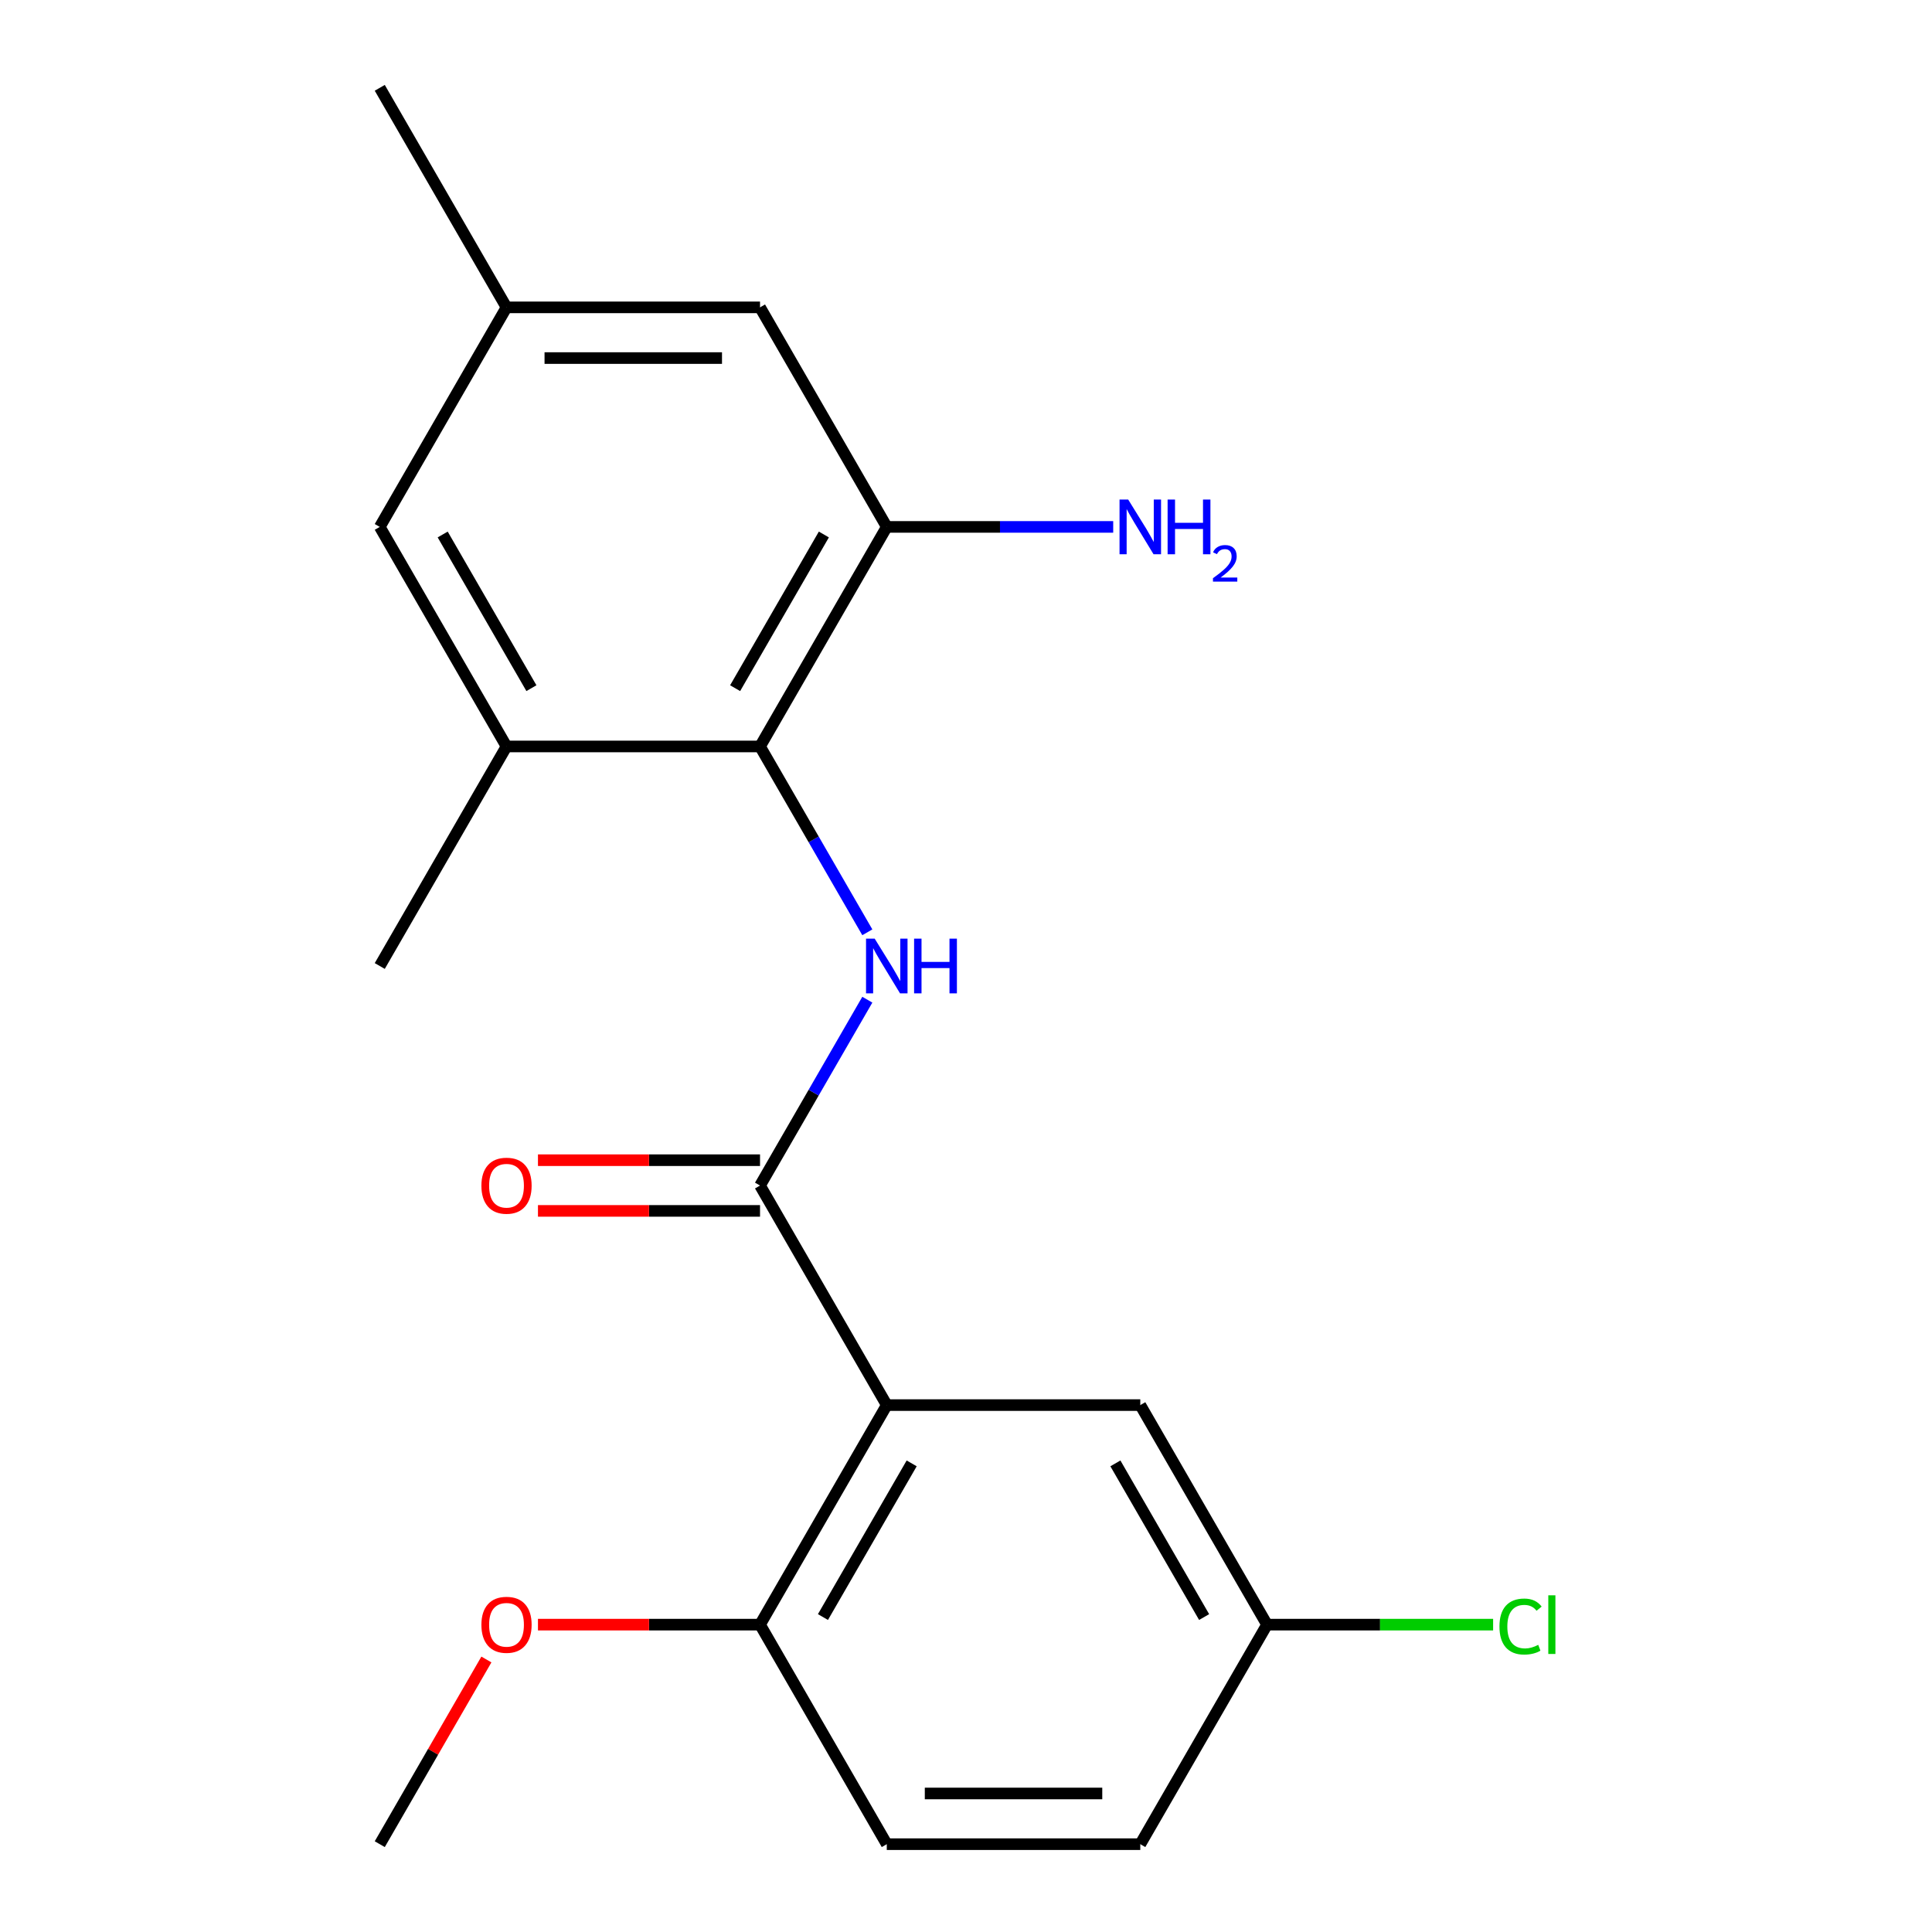 <?xml version='1.0' encoding='iso-8859-1'?>
<svg version='1.1' baseProfile='full'
              xmlns='http://www.w3.org/2000/svg'
                      xmlns:rdkit='http://www.rdkit.org/xml'
                      xmlns:xlink='http://www.w3.org/1999/xlink'
                  xml:space='preserve'
width='1000px' height='1000px' viewBox='0 0 1000 1000'>
<!-- END OF HEADER -->
<rect style='opacity:1.0;fill:#FFFFFF;stroke:none' width='1000' height='1000' x='0' y='0'> </rect>
<path class='bond-0' d='M 393.388,613.636 L 458.996,727.273' style='fill:none;fill-rule:evenodd;stroke:#000000;stroke-width:6px;stroke-linecap:butt;stroke-linejoin:miter;stroke-opacity:1' />
<path class='bond-1' d='M 393.388,613.636 L 421.157,565.538' style='fill:none;fill-rule:evenodd;stroke:#000000;stroke-width:6px;stroke-linecap:butt;stroke-linejoin:miter;stroke-opacity:1' />
<path class='bond-1' d='M 421.157,565.538 L 448.927,517.44' style='fill:none;fill-rule:evenodd;stroke:#0000FF;stroke-width:6px;stroke-linecap:butt;stroke-linejoin:miter;stroke-opacity:1' />
<path class='bond-7' d='M 393.388,600.515 L 335.92,600.515' style='fill:none;fill-rule:evenodd;stroke:#000000;stroke-width:6px;stroke-linecap:butt;stroke-linejoin:miter;stroke-opacity:1' />
<path class='bond-7' d='M 335.92,600.515 L 278.452,600.515' style='fill:none;fill-rule:evenodd;stroke:#FF0000;stroke-width:6px;stroke-linecap:butt;stroke-linejoin:miter;stroke-opacity:1' />
<path class='bond-7' d='M 393.388,626.758 L 335.92,626.758' style='fill:none;fill-rule:evenodd;stroke:#000000;stroke-width:6px;stroke-linecap:butt;stroke-linejoin:miter;stroke-opacity:1' />
<path class='bond-7' d='M 335.92,626.758 L 278.452,626.758' style='fill:none;fill-rule:evenodd;stroke:#FF0000;stroke-width:6px;stroke-linecap:butt;stroke-linejoin:miter;stroke-opacity:1' />
<path class='bond-5' d='M 458.996,727.273 L 393.388,840.909' style='fill:none;fill-rule:evenodd;stroke:#000000;stroke-width:6px;stroke-linecap:butt;stroke-linejoin:miter;stroke-opacity:1' />
<path class='bond-5' d='M 471.882,757.44 L 425.956,836.985' style='fill:none;fill-rule:evenodd;stroke:#000000;stroke-width:6px;stroke-linecap:butt;stroke-linejoin:miter;stroke-opacity:1' />
<path class='bond-6' d='M 458.996,727.273 L 590.212,727.273' style='fill:none;fill-rule:evenodd;stroke:#000000;stroke-width:6px;stroke-linecap:butt;stroke-linejoin:miter;stroke-opacity:1' />
<path class='bond-2' d='M 448.927,482.56 L 421.157,434.462' style='fill:none;fill-rule:evenodd;stroke:#0000FF;stroke-width:6px;stroke-linecap:butt;stroke-linejoin:miter;stroke-opacity:1' />
<path class='bond-2' d='M 421.157,434.462 L 393.388,386.364' style='fill:none;fill-rule:evenodd;stroke:#000000;stroke-width:6px;stroke-linecap:butt;stroke-linejoin:miter;stroke-opacity:1' />
<path class='bond-3' d='M 393.388,386.364 L 458.996,272.727' style='fill:none;fill-rule:evenodd;stroke:#000000;stroke-width:6px;stroke-linecap:butt;stroke-linejoin:miter;stroke-opacity:1' />
<path class='bond-3' d='M 380.502,356.197 L 426.428,276.651' style='fill:none;fill-rule:evenodd;stroke:#000000;stroke-width:6px;stroke-linecap:butt;stroke-linejoin:miter;stroke-opacity:1' />
<path class='bond-4' d='M 393.388,386.364 L 262.172,386.364' style='fill:none;fill-rule:evenodd;stroke:#000000;stroke-width:6px;stroke-linecap:butt;stroke-linejoin:miter;stroke-opacity:1' />
<path class='bond-8' d='M 458.996,272.727 L 393.388,159.091' style='fill:none;fill-rule:evenodd;stroke:#000000;stroke-width:6px;stroke-linecap:butt;stroke-linejoin:miter;stroke-opacity:1' />
<path class='bond-12' d='M 458.996,272.727 L 517.594,272.727' style='fill:none;fill-rule:evenodd;stroke:#000000;stroke-width:6px;stroke-linecap:butt;stroke-linejoin:miter;stroke-opacity:1' />
<path class='bond-12' d='M 517.594,272.727 L 576.192,272.727' style='fill:none;fill-rule:evenodd;stroke:#0000FF;stroke-width:6px;stroke-linecap:butt;stroke-linejoin:miter;stroke-opacity:1' />
<path class='bond-9' d='M 262.172,386.364 L 196.564,272.727' style='fill:none;fill-rule:evenodd;stroke:#000000;stroke-width:6px;stroke-linecap:butt;stroke-linejoin:miter;stroke-opacity:1' />
<path class='bond-9' d='M 275.058,356.197 L 229.133,276.651' style='fill:none;fill-rule:evenodd;stroke:#000000;stroke-width:6px;stroke-linecap:butt;stroke-linejoin:miter;stroke-opacity:1' />
<path class='bond-17' d='M 262.172,386.364 L 196.564,500' style='fill:none;fill-rule:evenodd;stroke:#000000;stroke-width:6px;stroke-linecap:butt;stroke-linejoin:miter;stroke-opacity:1' />
<path class='bond-11' d='M 393.388,840.909 L 458.996,954.545' style='fill:none;fill-rule:evenodd;stroke:#000000;stroke-width:6px;stroke-linecap:butt;stroke-linejoin:miter;stroke-opacity:1' />
<path class='bond-16' d='M 393.388,840.909 L 335.92,840.909' style='fill:none;fill-rule:evenodd;stroke:#000000;stroke-width:6px;stroke-linecap:butt;stroke-linejoin:miter;stroke-opacity:1' />
<path class='bond-16' d='M 335.92,840.909 L 278.452,840.909' style='fill:none;fill-rule:evenodd;stroke:#FF0000;stroke-width:6px;stroke-linecap:butt;stroke-linejoin:miter;stroke-opacity:1' />
<path class='bond-13' d='M 590.212,727.273 L 655.82,840.909' style='fill:none;fill-rule:evenodd;stroke:#000000;stroke-width:6px;stroke-linecap:butt;stroke-linejoin:miter;stroke-opacity:1' />
<path class='bond-13' d='M 577.326,757.44 L 623.251,836.985' style='fill:none;fill-rule:evenodd;stroke:#000000;stroke-width:6px;stroke-linecap:butt;stroke-linejoin:miter;stroke-opacity:1' />
<path class='bond-21' d='M 393.388,159.091 L 262.172,159.091' style='fill:none;fill-rule:evenodd;stroke:#000000;stroke-width:6px;stroke-linecap:butt;stroke-linejoin:miter;stroke-opacity:1' />
<path class='bond-21' d='M 373.706,185.334 L 281.854,185.334' style='fill:none;fill-rule:evenodd;stroke:#000000;stroke-width:6px;stroke-linecap:butt;stroke-linejoin:miter;stroke-opacity:1' />
<path class='bond-10' d='M 196.564,272.727 L 262.172,159.091' style='fill:none;fill-rule:evenodd;stroke:#000000;stroke-width:6px;stroke-linecap:butt;stroke-linejoin:miter;stroke-opacity:1' />
<path class='bond-18' d='M 262.172,159.091 L 196.564,45.455' style='fill:none;fill-rule:evenodd;stroke:#000000;stroke-width:6px;stroke-linecap:butt;stroke-linejoin:miter;stroke-opacity:1' />
<path class='bond-20' d='M 458.996,954.545 L 590.212,954.545' style='fill:none;fill-rule:evenodd;stroke:#000000;stroke-width:6px;stroke-linecap:butt;stroke-linejoin:miter;stroke-opacity:1' />
<path class='bond-20' d='M 478.678,928.302 L 570.53,928.302' style='fill:none;fill-rule:evenodd;stroke:#000000;stroke-width:6px;stroke-linecap:butt;stroke-linejoin:miter;stroke-opacity:1' />
<path class='bond-14' d='M 655.82,840.909 L 590.212,954.545' style='fill:none;fill-rule:evenodd;stroke:#000000;stroke-width:6px;stroke-linecap:butt;stroke-linejoin:miter;stroke-opacity:1' />
<path class='bond-15' d='M 655.82,840.909 L 714.328,840.909' style='fill:none;fill-rule:evenodd;stroke:#000000;stroke-width:6px;stroke-linecap:butt;stroke-linejoin:miter;stroke-opacity:1' />
<path class='bond-15' d='M 714.328,840.909 L 772.836,840.909' style='fill:none;fill-rule:evenodd;stroke:#00CC00;stroke-width:6px;stroke-linecap:butt;stroke-linejoin:miter;stroke-opacity:1' />
<path class='bond-19' d='M 251.756,858.949 L 224.16,906.747' style='fill:none;fill-rule:evenodd;stroke:#FF0000;stroke-width:6px;stroke-linecap:butt;stroke-linejoin:miter;stroke-opacity:1' />
<path class='bond-19' d='M 224.16,906.747 L 196.564,954.545' style='fill:none;fill-rule:evenodd;stroke:#000000;stroke-width:6px;stroke-linecap:butt;stroke-linejoin:miter;stroke-opacity:1' />
<path  class='atom-2' d='M 452.736 485.84
L 462.016 500.84
Q 462.936 502.32, 464.416 505
Q 465.896 507.68, 465.976 507.84
L 465.976 485.84
L 469.736 485.84
L 469.736 514.16
L 465.856 514.16
L 455.896 497.76
Q 454.736 495.84, 453.496 493.64
Q 452.296 491.44, 451.936 490.76
L 451.936 514.16
L 448.256 514.16
L 448.256 485.84
L 452.736 485.84
' fill='#0000FF'/>
<path  class='atom-2' d='M 473.136 485.84
L 476.976 485.84
L 476.976 497.88
L 491.456 497.88
L 491.456 485.84
L 495.296 485.84
L 495.296 514.16
L 491.456 514.16
L 491.456 501.08
L 476.976 501.08
L 476.976 514.16
L 473.136 514.16
L 473.136 485.84
' fill='#0000FF'/>
<path  class='atom-8' d='M 249.172 613.716
Q 249.172 606.916, 252.532 603.116
Q 255.892 599.316, 262.172 599.316
Q 268.452 599.316, 271.812 603.116
Q 275.172 606.916, 275.172 613.716
Q 275.172 620.596, 271.772 624.516
Q 268.372 628.396, 262.172 628.396
Q 255.932 628.396, 252.532 624.516
Q 249.172 620.636, 249.172 613.716
M 262.172 625.196
Q 266.492 625.196, 268.812 622.316
Q 271.172 619.396, 271.172 613.716
Q 271.172 608.156, 268.812 605.356
Q 266.492 602.516, 262.172 602.516
Q 257.852 602.516, 255.492 605.316
Q 253.172 608.116, 253.172 613.716
Q 253.172 619.436, 255.492 622.316
Q 257.852 625.196, 262.172 625.196
' fill='#FF0000'/>
<path  class='atom-13' d='M 583.952 258.567
L 593.232 273.567
Q 594.152 275.047, 595.632 277.727
Q 597.112 280.407, 597.192 280.567
L 597.192 258.567
L 600.952 258.567
L 600.952 286.887
L 597.072 286.887
L 587.112 270.487
Q 585.952 268.567, 584.712 266.367
Q 583.512 264.167, 583.152 263.487
L 583.152 286.887
L 579.472 286.887
L 579.472 258.567
L 583.952 258.567
' fill='#0000FF'/>
<path  class='atom-13' d='M 604.352 258.567
L 608.192 258.567
L 608.192 270.607
L 622.672 270.607
L 622.672 258.567
L 626.512 258.567
L 626.512 286.887
L 622.672 286.887
L 622.672 273.807
L 608.192 273.807
L 608.192 286.887
L 604.352 286.887
L 604.352 258.567
' fill='#0000FF'/>
<path  class='atom-13' d='M 627.885 285.894
Q 628.571 284.125, 630.208 283.148
Q 631.845 282.145, 634.115 282.145
Q 636.94 282.145, 638.524 283.676
Q 640.108 285.207, 640.108 287.926
Q 640.108 290.698, 638.049 293.286
Q 636.016 295.873, 631.792 298.935
L 640.425 298.935
L 640.425 301.047
L 627.832 301.047
L 627.832 299.278
Q 631.317 296.797, 633.376 294.949
Q 635.462 293.101, 636.465 291.438
Q 637.468 289.774, 637.468 288.058
Q 637.468 286.263, 636.57 285.26
Q 635.673 284.257, 634.115 284.257
Q 632.61 284.257, 631.607 284.864
Q 630.604 285.471, 629.891 286.818
L 627.885 285.894
' fill='#0000FF'/>
<path  class='atom-16' d='M 776.116 841.889
Q 776.116 834.849, 779.396 831.169
Q 782.716 827.449, 788.996 827.449
Q 794.836 827.449, 797.956 831.569
L 795.316 833.729
Q 793.036 830.729, 788.996 830.729
Q 784.716 830.729, 782.436 833.609
Q 780.196 836.449, 780.196 841.889
Q 780.196 847.489, 782.516 850.369
Q 784.876 853.249, 789.436 853.249
Q 792.556 853.249, 796.196 851.369
L 797.316 854.369
Q 795.836 855.329, 793.596 855.889
Q 791.356 856.449, 788.876 856.449
Q 782.716 856.449, 779.396 852.689
Q 776.116 848.929, 776.116 841.889
' fill='#00CC00'/>
<path  class='atom-16' d='M 801.396 825.729
L 805.076 825.729
L 805.076 856.089
L 801.396 856.089
L 801.396 825.729
' fill='#00CC00'/>
<path  class='atom-17' d='M 249.172 840.989
Q 249.172 834.189, 252.532 830.389
Q 255.892 826.589, 262.172 826.589
Q 268.452 826.589, 271.812 830.389
Q 275.172 834.189, 275.172 840.989
Q 275.172 847.869, 271.772 851.789
Q 268.372 855.669, 262.172 855.669
Q 255.932 855.669, 252.532 851.789
Q 249.172 847.909, 249.172 840.989
M 262.172 852.469
Q 266.492 852.469, 268.812 849.589
Q 271.172 846.669, 271.172 840.989
Q 271.172 835.429, 268.812 832.629
Q 266.492 829.789, 262.172 829.789
Q 257.852 829.789, 255.492 832.589
Q 253.172 835.389, 253.172 840.989
Q 253.172 846.709, 255.492 849.589
Q 257.852 852.469, 262.172 852.469
' fill='#FF0000'/>
</svg>

